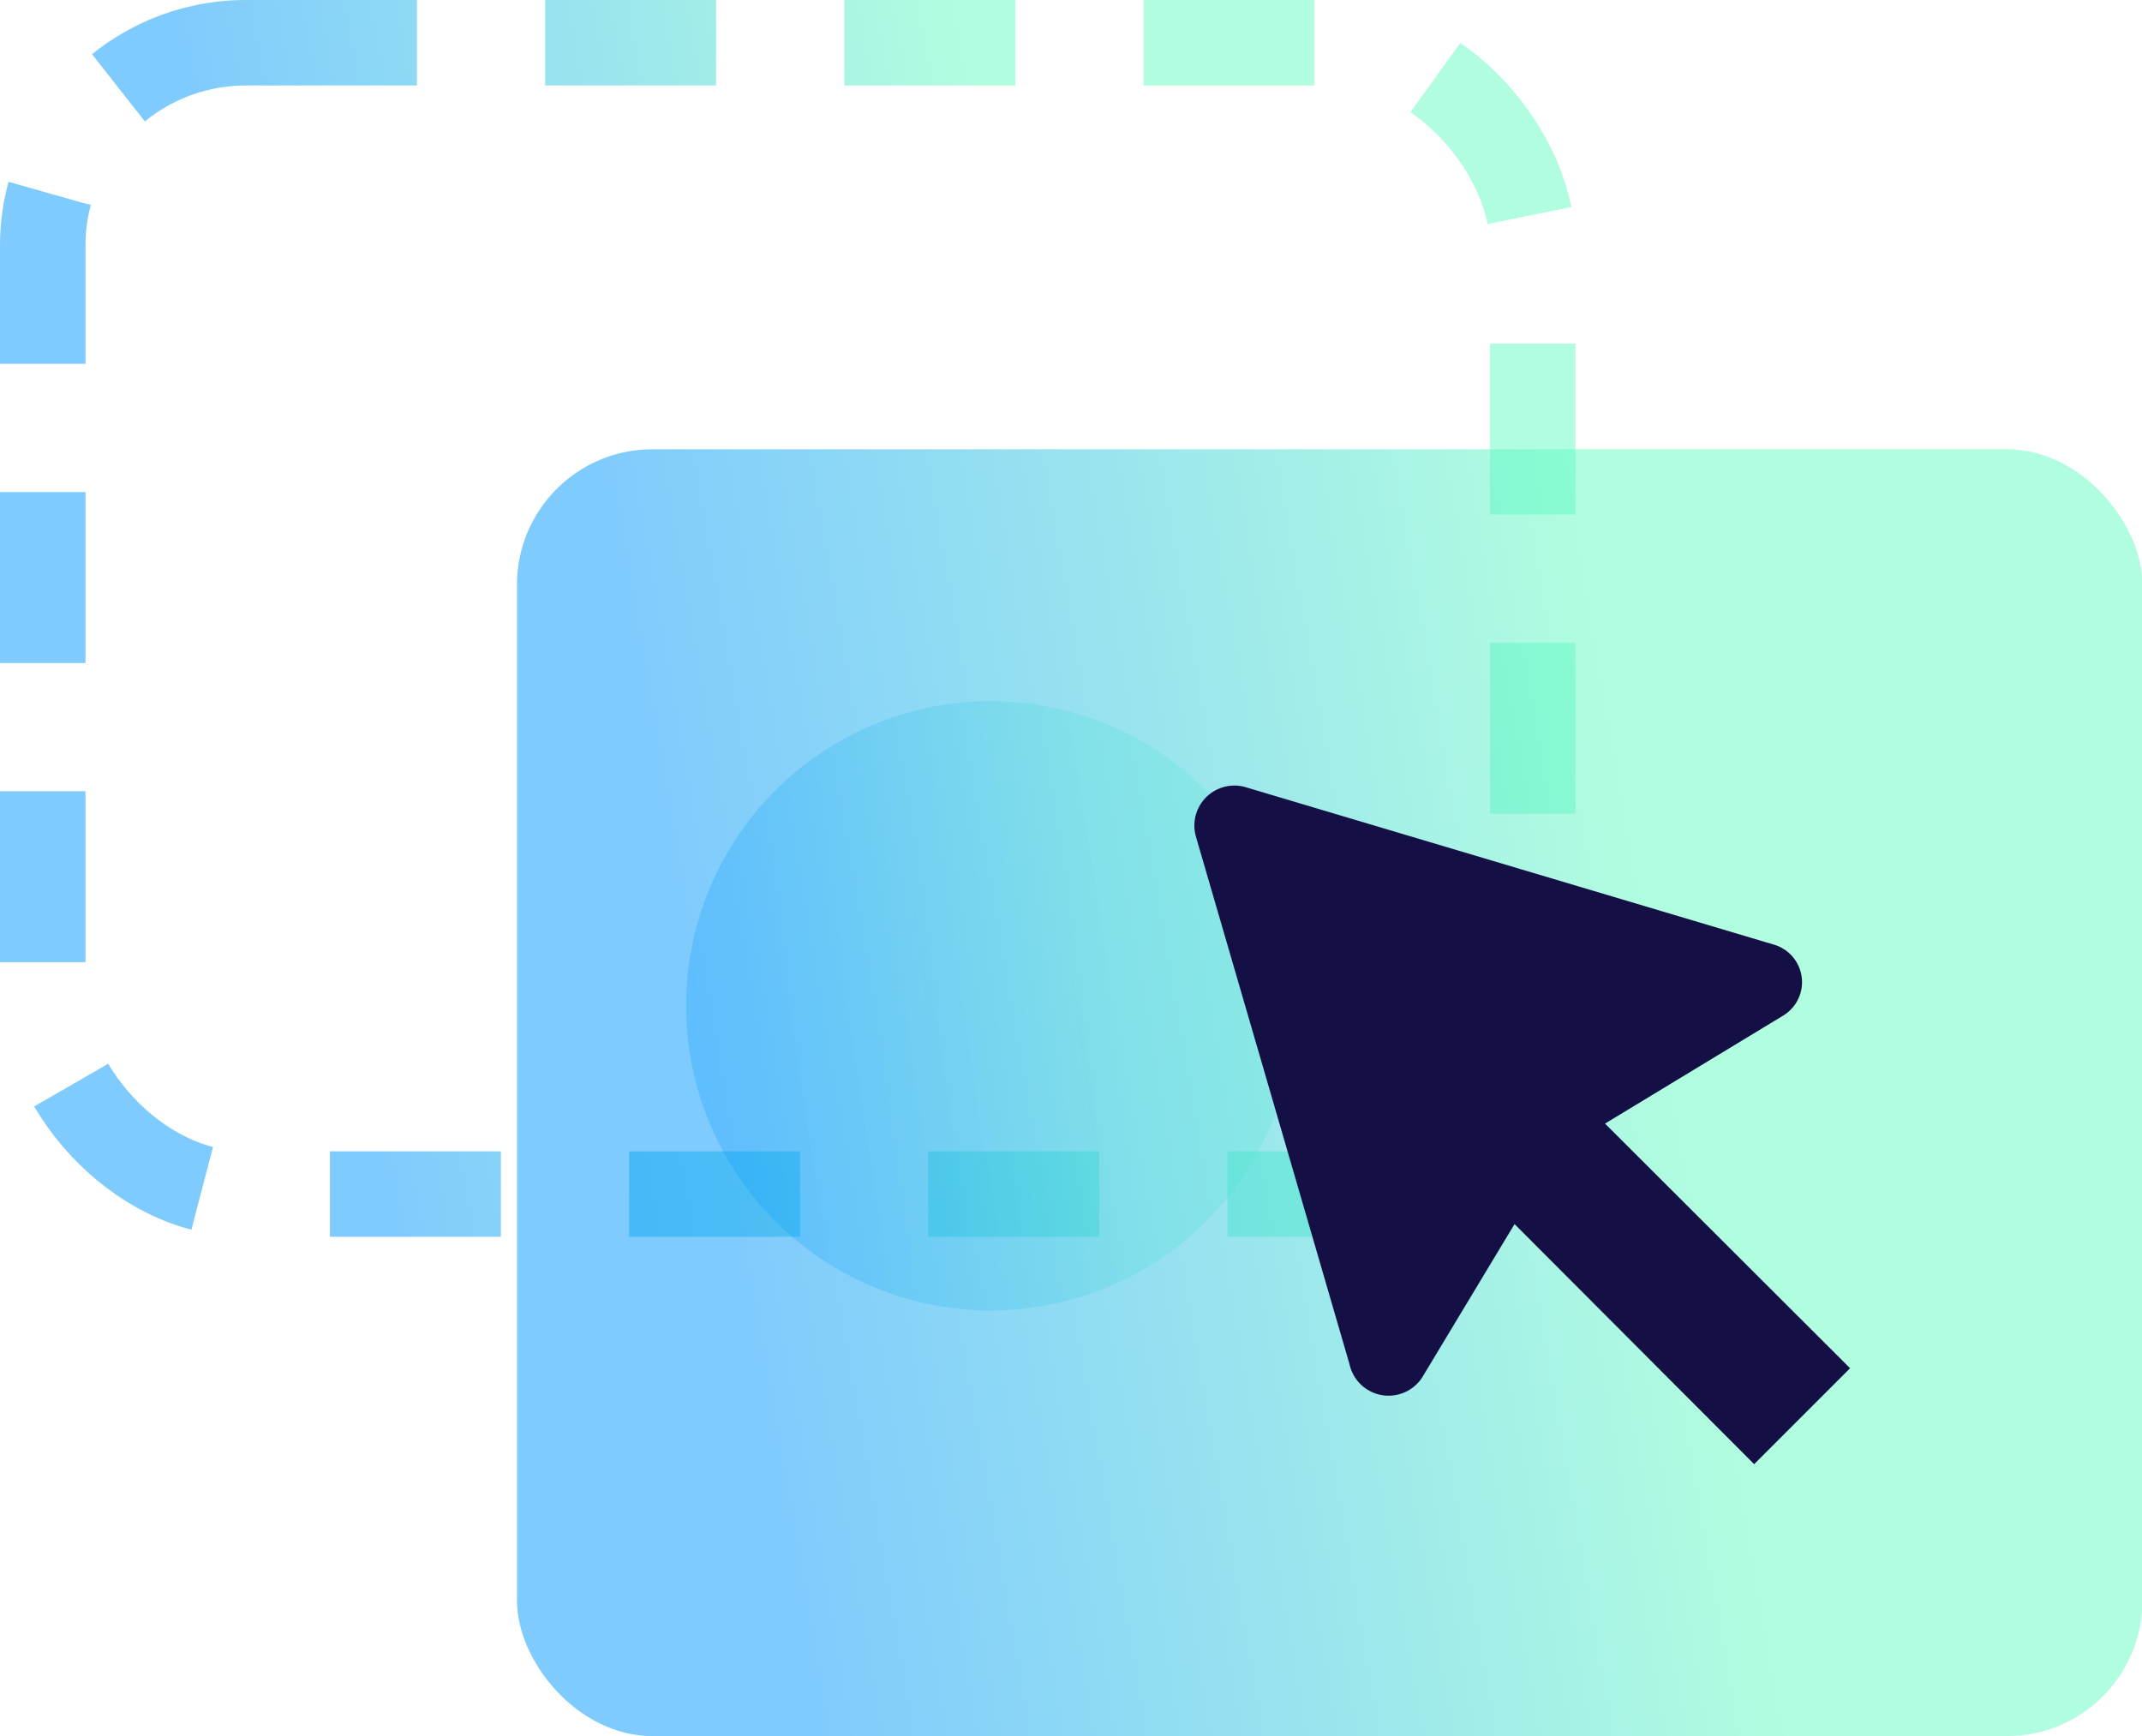 <?xml version="1.0" encoding="UTF-8"?>
<svg xmlns="http://www.w3.org/2000/svg" xmlns:xlink="http://www.w3.org/1999/xlink" viewBox="0 0 47.11 38.18">
  <defs>
    <style>.cls-1{fill:none;stroke-linejoin:bevel;stroke-width:1.88px;stroke-dasharray:3.76 2.82;stroke:url(#linear-gradient);}.cls-1,.cls-4{isolation:isolate;}.cls-1,.cls-2,.cls-4{opacity:0.5;}.cls-3{fill:url(#linear-gradient-2);}.cls-4{fill:url(#linear-gradient-3);}.cls-5{fill:#141046;fill-rule:evenodd;}</style>
    <linearGradient id="linear-gradient" x1="272.1" y1="-373.71" x2="297.84" y2="-369.03" gradientTransform="matrix(1, 0, 0, -1, -272.5, -356.88)" gradientUnits="userSpaceOnUse">
      <stop offset="0.27" stop-color="#0097fc"></stop>
      <stop offset="0.92" stop-color="#64fbc1"></stop>
    </linearGradient>
    <linearGradient id="linear-gradient-2" x1="285.96" y1="-380.14" x2="298.06" y2="-378.49" xlink:href="#linear-gradient"></linearGradient>
    <linearGradient id="linear-gradient-3" x1="279.77" y1="-384.69" x2="311.68" y2="-379.2" xlink:href="#linear-gradient"></linearGradient>
  </defs>
  <g id="Layer_2" data-name="Layer 2">
    <g id="Layer_1-2" data-name="Layer 1">
      <rect class="cls-1" x="0.94" y="0.94" width="32.77" height="25.32" rx="4.47"></rect>
      <g class="cls-2">
        <g class="cls-2">
          <path class="cls-3" d="M21.79,15.42a6.7,6.7,0,1,0,6.7,6.7A6.7,6.7,0,0,0,21.79,15.42Z"></path>
        </g>
      </g>
      <rect class="cls-4" x="11.37" y="9.88" width="35.75" height="28.3" rx="2.98"></rect>
      <path class="cls-5" d="M33.31,26.92l-2,3.32A.88.88,0,0,1,29.68,30L26.3,18.39a.88.88,0,0,1,1.09-1.08L39,20.77a.86.86,0,0,1,.21,1.57L35.3,24.71l5.39,5.38L38.58,32.2Z"></path>
    </g>
  </g>
</svg>
